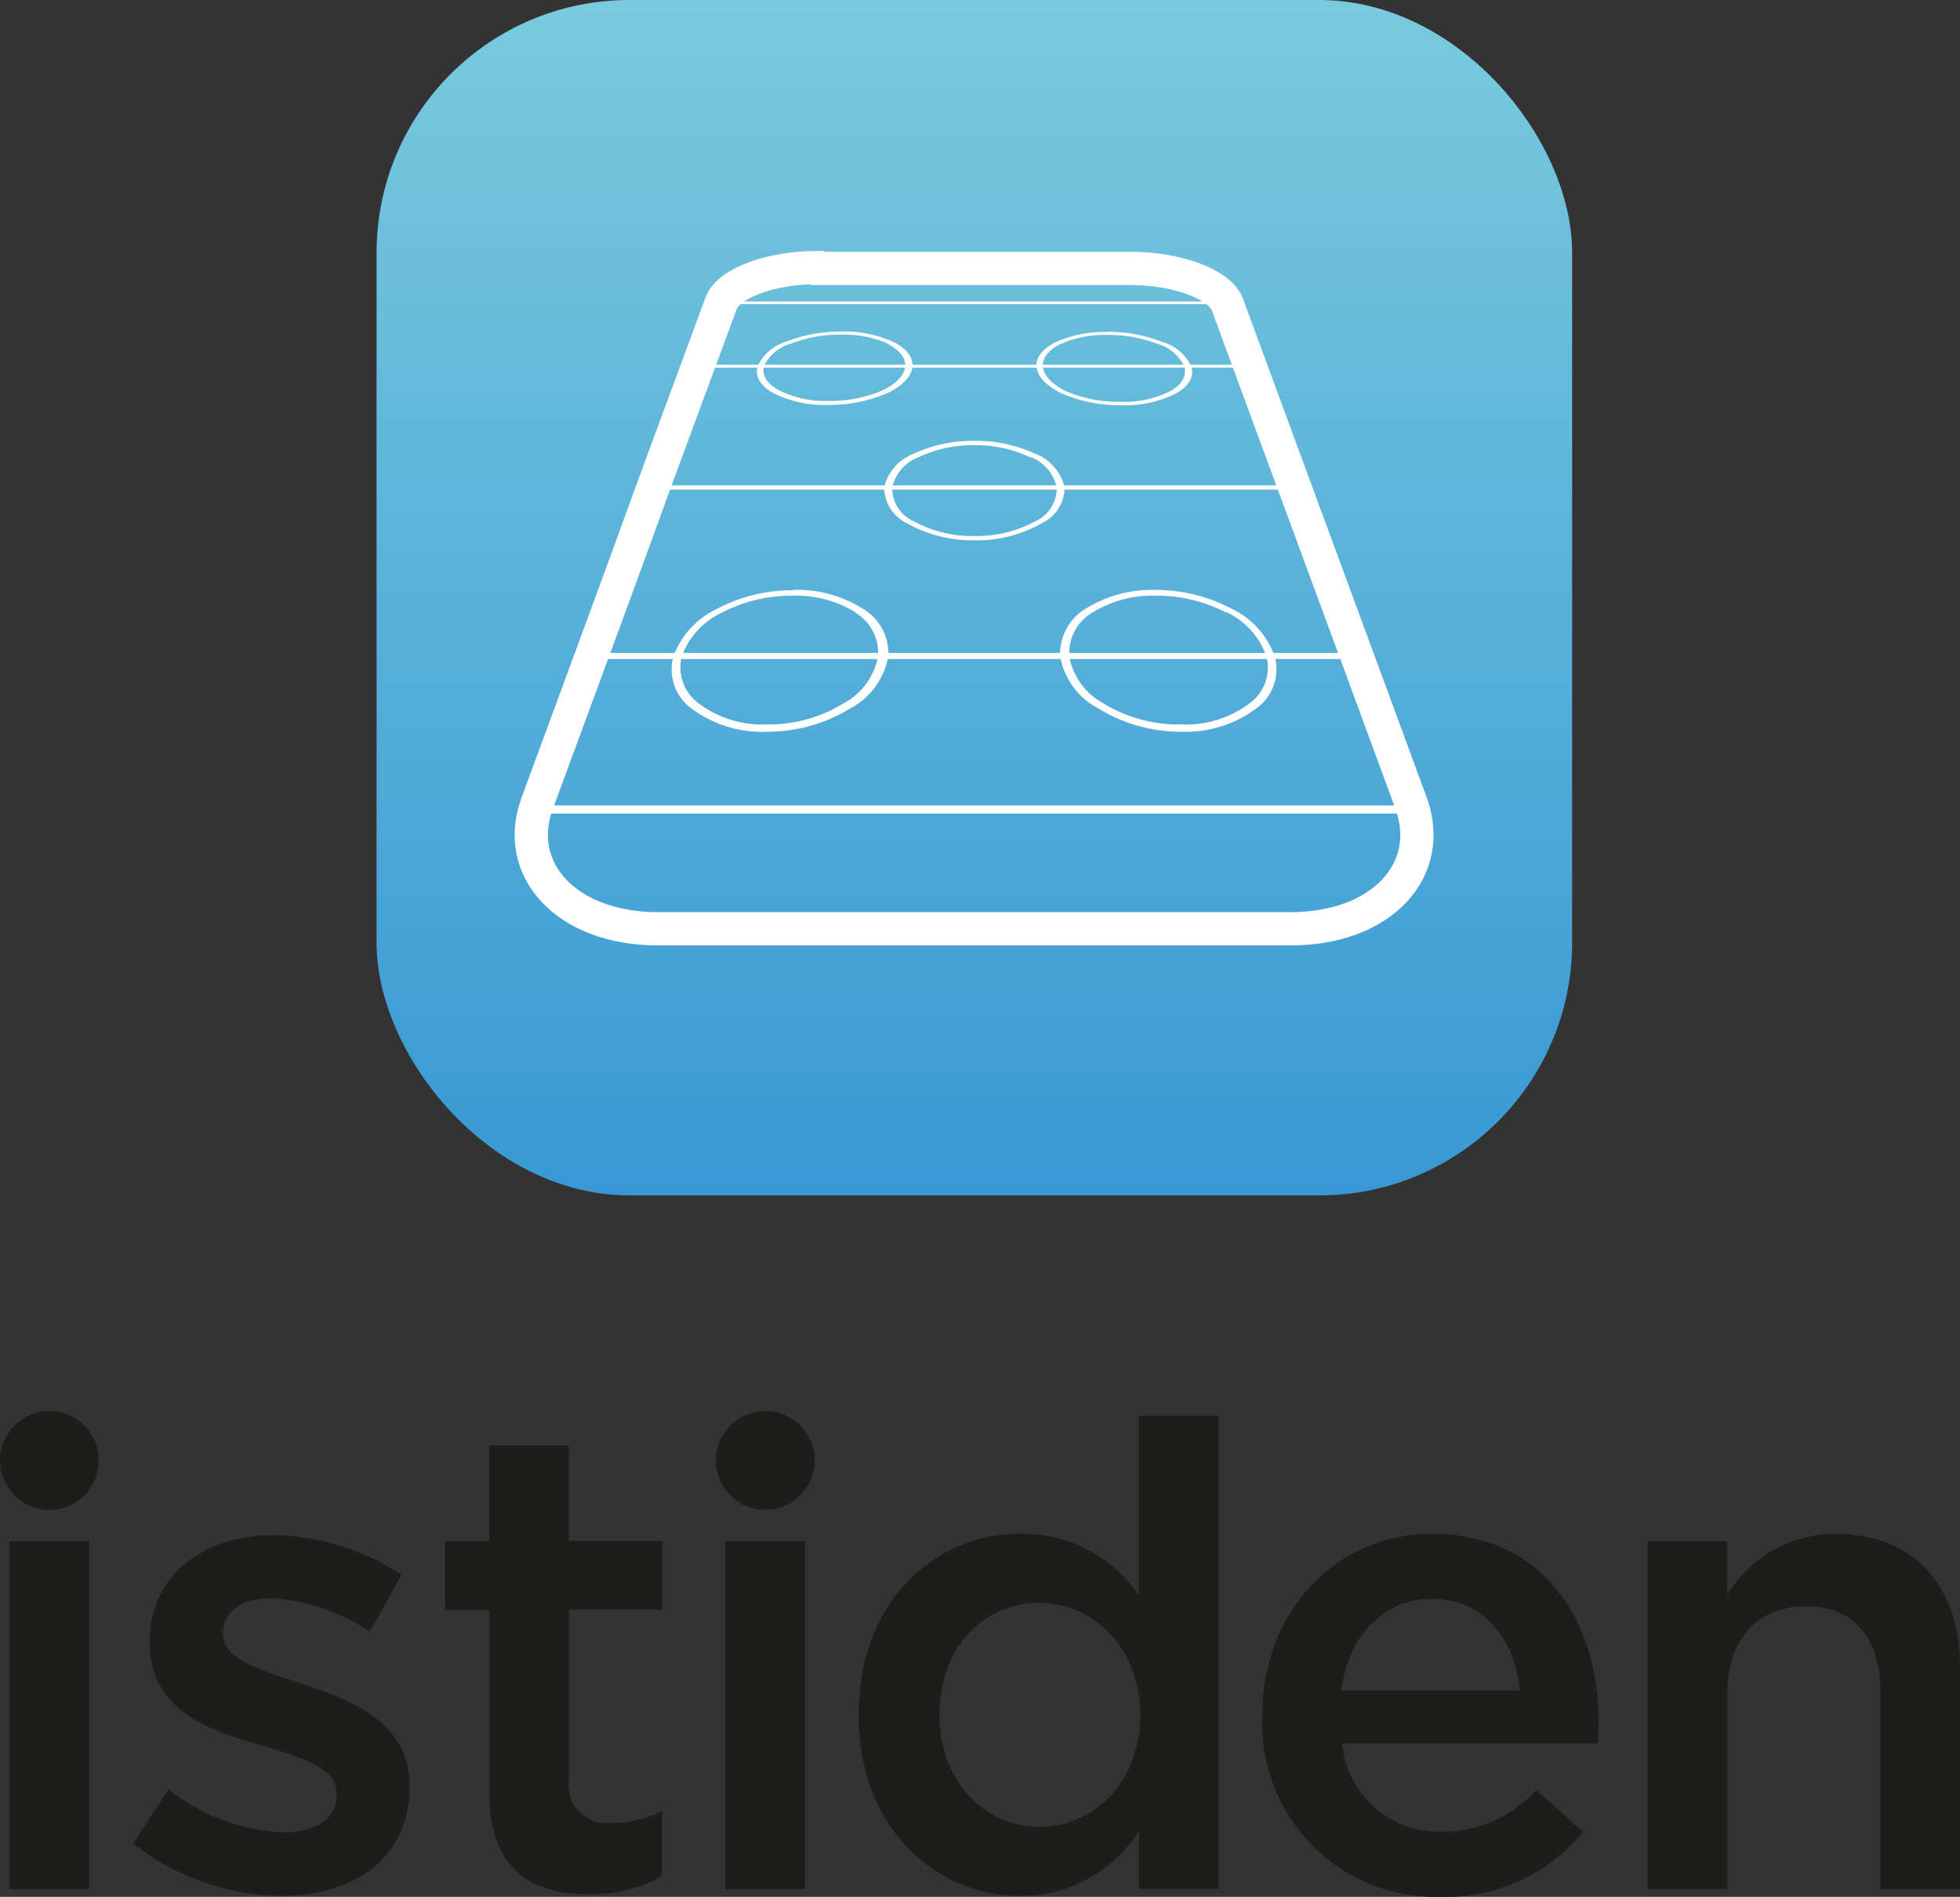 <svg xmlns="http://www.w3.org/2000/svg" xmlns:xlink="http://www.w3.org/1999/xlink" viewBox="0 0 117.84 114.06"><rect x="0" y="0" width="117.84" height="114.06" fill="#333333" stroke="none"/><defs><style>.cls-1{fill:url(#linear-gradient);}.cls-2{fill:#ddeddb;}.cls-2,.cls-3{fill-rule:evenodd;}.cls-3{fill:none;stroke:#fff;stroke-miterlimit:10;stroke-width:2px;}.cls-4{fill:#fff;}.cls-5{fill:#1d1d1b;}</style><linearGradient id="linear-gradient" x1="58.58" y1="71.88" x2="58.58" gradientUnits="userSpaceOnUse"><stop offset="0" stop-color="#3998d4"/><stop offset="1" stop-color="#79cade"/></linearGradient></defs><title>Resurs 1</title><g id="Lager_2" data-name="Lager 2"><g id="Lager_1-2" data-name="Lager 1"><rect class="cls-1" x="22.64" width="71.88" height="71.88" rx="15.2" ry="15.2"/><path class="cls-2" d="M49.21,16"/><path class="cls-3" d="M49.17,16.14H68c2.74,0,5.34.95,5.79,2.16l4.05,11c1.89,5.11,4.17,11.31,7,19,1.45,4-1.74,7.55-7.27,7.55h-19c-6.32,0-12.65,0-19,0-5.54,0-8.73-3.58-7.28-7.53,2.85-7.73,5.15-13.95,7-19.07,1.57-4.28,2.92-7.89,4.06-11,.45-1.23,3-2.16,5.77-2.16Z"/><path class="cls-4" d="M42.06,21.93H75.11l.08.18H42l.07-.18ZM35.69,39.26h45.8c.05.13.09.25.13.37H35.55a3,3,0,0,1,.13-.37Zm3.71-10.07h38.4a1.92,1.92,0,0,0,.09.25H39.3a1.41,1.41,0,0,1,.09-.25Zm4.06-11.06H73.71a.75.75,0,0,1,.05.16H43.4c0-.07,0-.11.05-.16ZM32.31,48.43H84.85c.07.16.12.32.18.49H32.12c.07-.16.12-.32.18-.48Z"/><path class="cls-4" d="M47.69,35.47a7.36,7.36,0,0,1,4.14,1.11,3.12,3.12,0,0,1,1.58,2.86,4.41,4.41,0,0,1-2.26,3.14A9.54,9.54,0,0,1,46.11,44a7.08,7.08,0,0,1-4.54-1.4,2.91,2.91,0,0,1-1.08-3.14,5.12,5.12,0,0,1,2.64-2.86,9.69,9.69,0,0,1,4.57-1.11Zm3.75,1.35a6.85,6.85,0,0,0-3.8-1,9,9,0,0,0-4.2,1A4.66,4.66,0,0,0,41,39.44a2.67,2.67,0,0,0,1,2.85,6.37,6.37,0,0,0,4.13,1.27,8.56,8.56,0,0,0,4.59-1.27,4,4,0,0,0,2.07-2.85,2.82,2.82,0,0,0-1.41-2.63Zm18-1.35A9.81,9.81,0,0,1,74,36.58a5.09,5.09,0,0,1,2.63,2.86,2.9,2.9,0,0,1-1.07,3.14A7.11,7.11,0,0,1,71.06,44,9.5,9.5,0,0,1,66,42.58a4.37,4.37,0,0,1-2.26-3.14,3.16,3.16,0,0,1,1.57-2.86,7.55,7.55,0,0,1,4.16-1.11Zm4.25,1.35a9,9,0,0,0-4.18-1,6.83,6.83,0,0,0-3.81,1,2.82,2.82,0,0,0-1.41,2.63,4,4,0,0,0,2.06,2.85A8.6,8.6,0,0,0,71,43.56a6.37,6.37,0,0,0,4.13-1.27,2.65,2.65,0,0,0,1-2.85,4.63,4.63,0,0,0-2.39-2.63ZM58.59,26.51a8.38,8.38,0,0,1,3.68.79,2.84,2.84,0,0,1,1.73,2,2.37,2.37,0,0,1-1.42,2.19,7.77,7.77,0,0,1-4,1,8,8,0,0,1-4-1,2.41,2.41,0,0,1-1.42-2.19,2.84,2.84,0,0,1,1.74-2,8.3,8.3,0,0,1,3.68-.79Zm3.36,1a7.41,7.41,0,0,0-3.36-.74,7.61,7.61,0,0,0-3.38.73,2.51,2.51,0,0,0-1.57,1.85,2.17,2.17,0,0,0,1.31,2,7.28,7.28,0,0,0,3.64.88,7.37,7.37,0,0,0,3.63-.87,2.22,2.22,0,0,0,1.32-2A2.54,2.54,0,0,0,62,27.49ZM50.6,19.93a7.21,7.21,0,0,1,3.06.61c.79.37,1.25.9,1.2,1.5s-.63,1.19-1.54,1.61a8.85,8.85,0,0,1-3.55.7,6.84,6.84,0,0,1-3.27-.71c-.77-.42-1.12-1-.95-1.61a2.78,2.78,0,0,1,1.75-1.5,8.92,8.92,0,0,1,3.3-.59Zm2.78.73a6.64,6.64,0,0,0-2.82-.54,8.13,8.13,0,0,0-3,.54A2.54,2.54,0,0,0,45.94,22c-.16.57.18,1.08.88,1.46a6.25,6.25,0,0,0,3,.65A8.05,8.05,0,0,0,53,23.5c.83-.38,1.37-.91,1.42-1.46s-.37-1-1.08-1.39Zm13.21-.71a9.12,9.12,0,0,1,3.29.61,2.74,2.74,0,0,1,1.75,1.5c.18.62-.18,1.19-.95,1.61a6.81,6.81,0,0,1-3.27.7,8.9,8.9,0,0,1-3.55-.7c-.91-.44-1.49-1-1.54-1.62s.42-1.12,1.2-1.5a7.24,7.24,0,0,1,3.07-.59Zm3,.73a8.12,8.12,0,0,0-3-.54,6.53,6.53,0,0,0-2.81.54c-.71.34-1.13.83-1.08,1.37s.58,1.08,1.41,1.48a7.88,7.88,0,0,0,3.23.63,6.22,6.22,0,0,0,3-.63c.7-.38,1-.9.88-1.46a2.59,2.59,0,0,0-1.6-1.39Z"/><path class="cls-5" d="M.57,92.67H5.36v20.92H.57Z"/><path class="cls-5" d="M8,110.85l2.14-3.25a11.83,11.83,0,0,0,6.85,2.58c2.06,0,3.25-.87,3.25-2.26v-.08c0-1.62-2.22-2.18-4.67-2.93C12.43,104,9,102.77,9,98.77v-.08c0-4,3.29-6.38,7.45-6.38a14.5,14.5,0,0,1,7.69,2.38l-1.9,3.41a12.14,12.14,0,0,0-5.9-2c-1.86,0-2.93.87-2.93,2.06v.08c0,1.55,2.26,2.18,4.71,3,3.05,1,6.5,2.34,6.5,6.1v.08c0,4.4-3.41,6.58-7.77,6.58A14.7,14.7,0,0,1,8,110.85Z"/><path class="cls-5" d="M29.42,107.8v-11H26.76V92.67h2.65V86.92h4.79v5.74h5.63v4.12H34.21V107a2.28,2.28,0,0,0,2.58,2.61,6.44,6.44,0,0,0,3-.71v3.92a8.29,8.29,0,0,1-4.32,1.07C31.91,113.94,29.42,112.39,29.42,107.8Z"/><path class="cls-5" d="M43.61,92.67h4.79v20.92H43.61Z"/><path class="cls-5" d="M51.63,103.16v-.08c0-6.93,4.71-10.86,9.71-10.86a8.56,8.56,0,0,1,7.13,3.68V85.13h4.79v28.45H68.47V110.1A8.37,8.37,0,0,1,61.34,114C56.42,114,51.63,110.1,51.63,103.16Zm16.92,0v-.08c0-4-2.85-6.7-6.06-6.7s-6,2.54-6,6.7v.08c0,4,2.77,6.7,6,6.7S68.55,107.17,68.55,103.16Z"/><path class="cls-5" d="M75.89,103.2v-.08c0-6,4.24-10.89,10.22-10.89,6.66,0,10,5.23,10,11.25,0,.44,0,.87-.08,1.35H80.69a5.84,5.84,0,0,0,6,5.31,7.6,7.6,0,0,0,5.67-2.5l2.81,2.5a10.58,10.58,0,0,1-8.56,3.92A10.44,10.44,0,0,1,75.89,103.2Zm15.49-1.55c-.32-3.09-2.14-5.51-5.31-5.51-2.93,0-5,2.26-5.43,5.51Z"/><path class="cls-5" d="M99.06,92.67h4.79v3.21a7.58,7.58,0,0,1,6.54-3.64c4.71,0,7.45,3.17,7.45,8v13.35h-4.79V101.7c0-3.25-1.62-5.11-4.48-5.11s-4.71,1.94-4.71,5.19v11.81H99.06Z"/><circle class="cls-5" cx="2.97" cy="87.82" r="2.97"/><circle class="cls-5" cx="46.01" cy="87.82" r="2.97"/></g></g></svg>